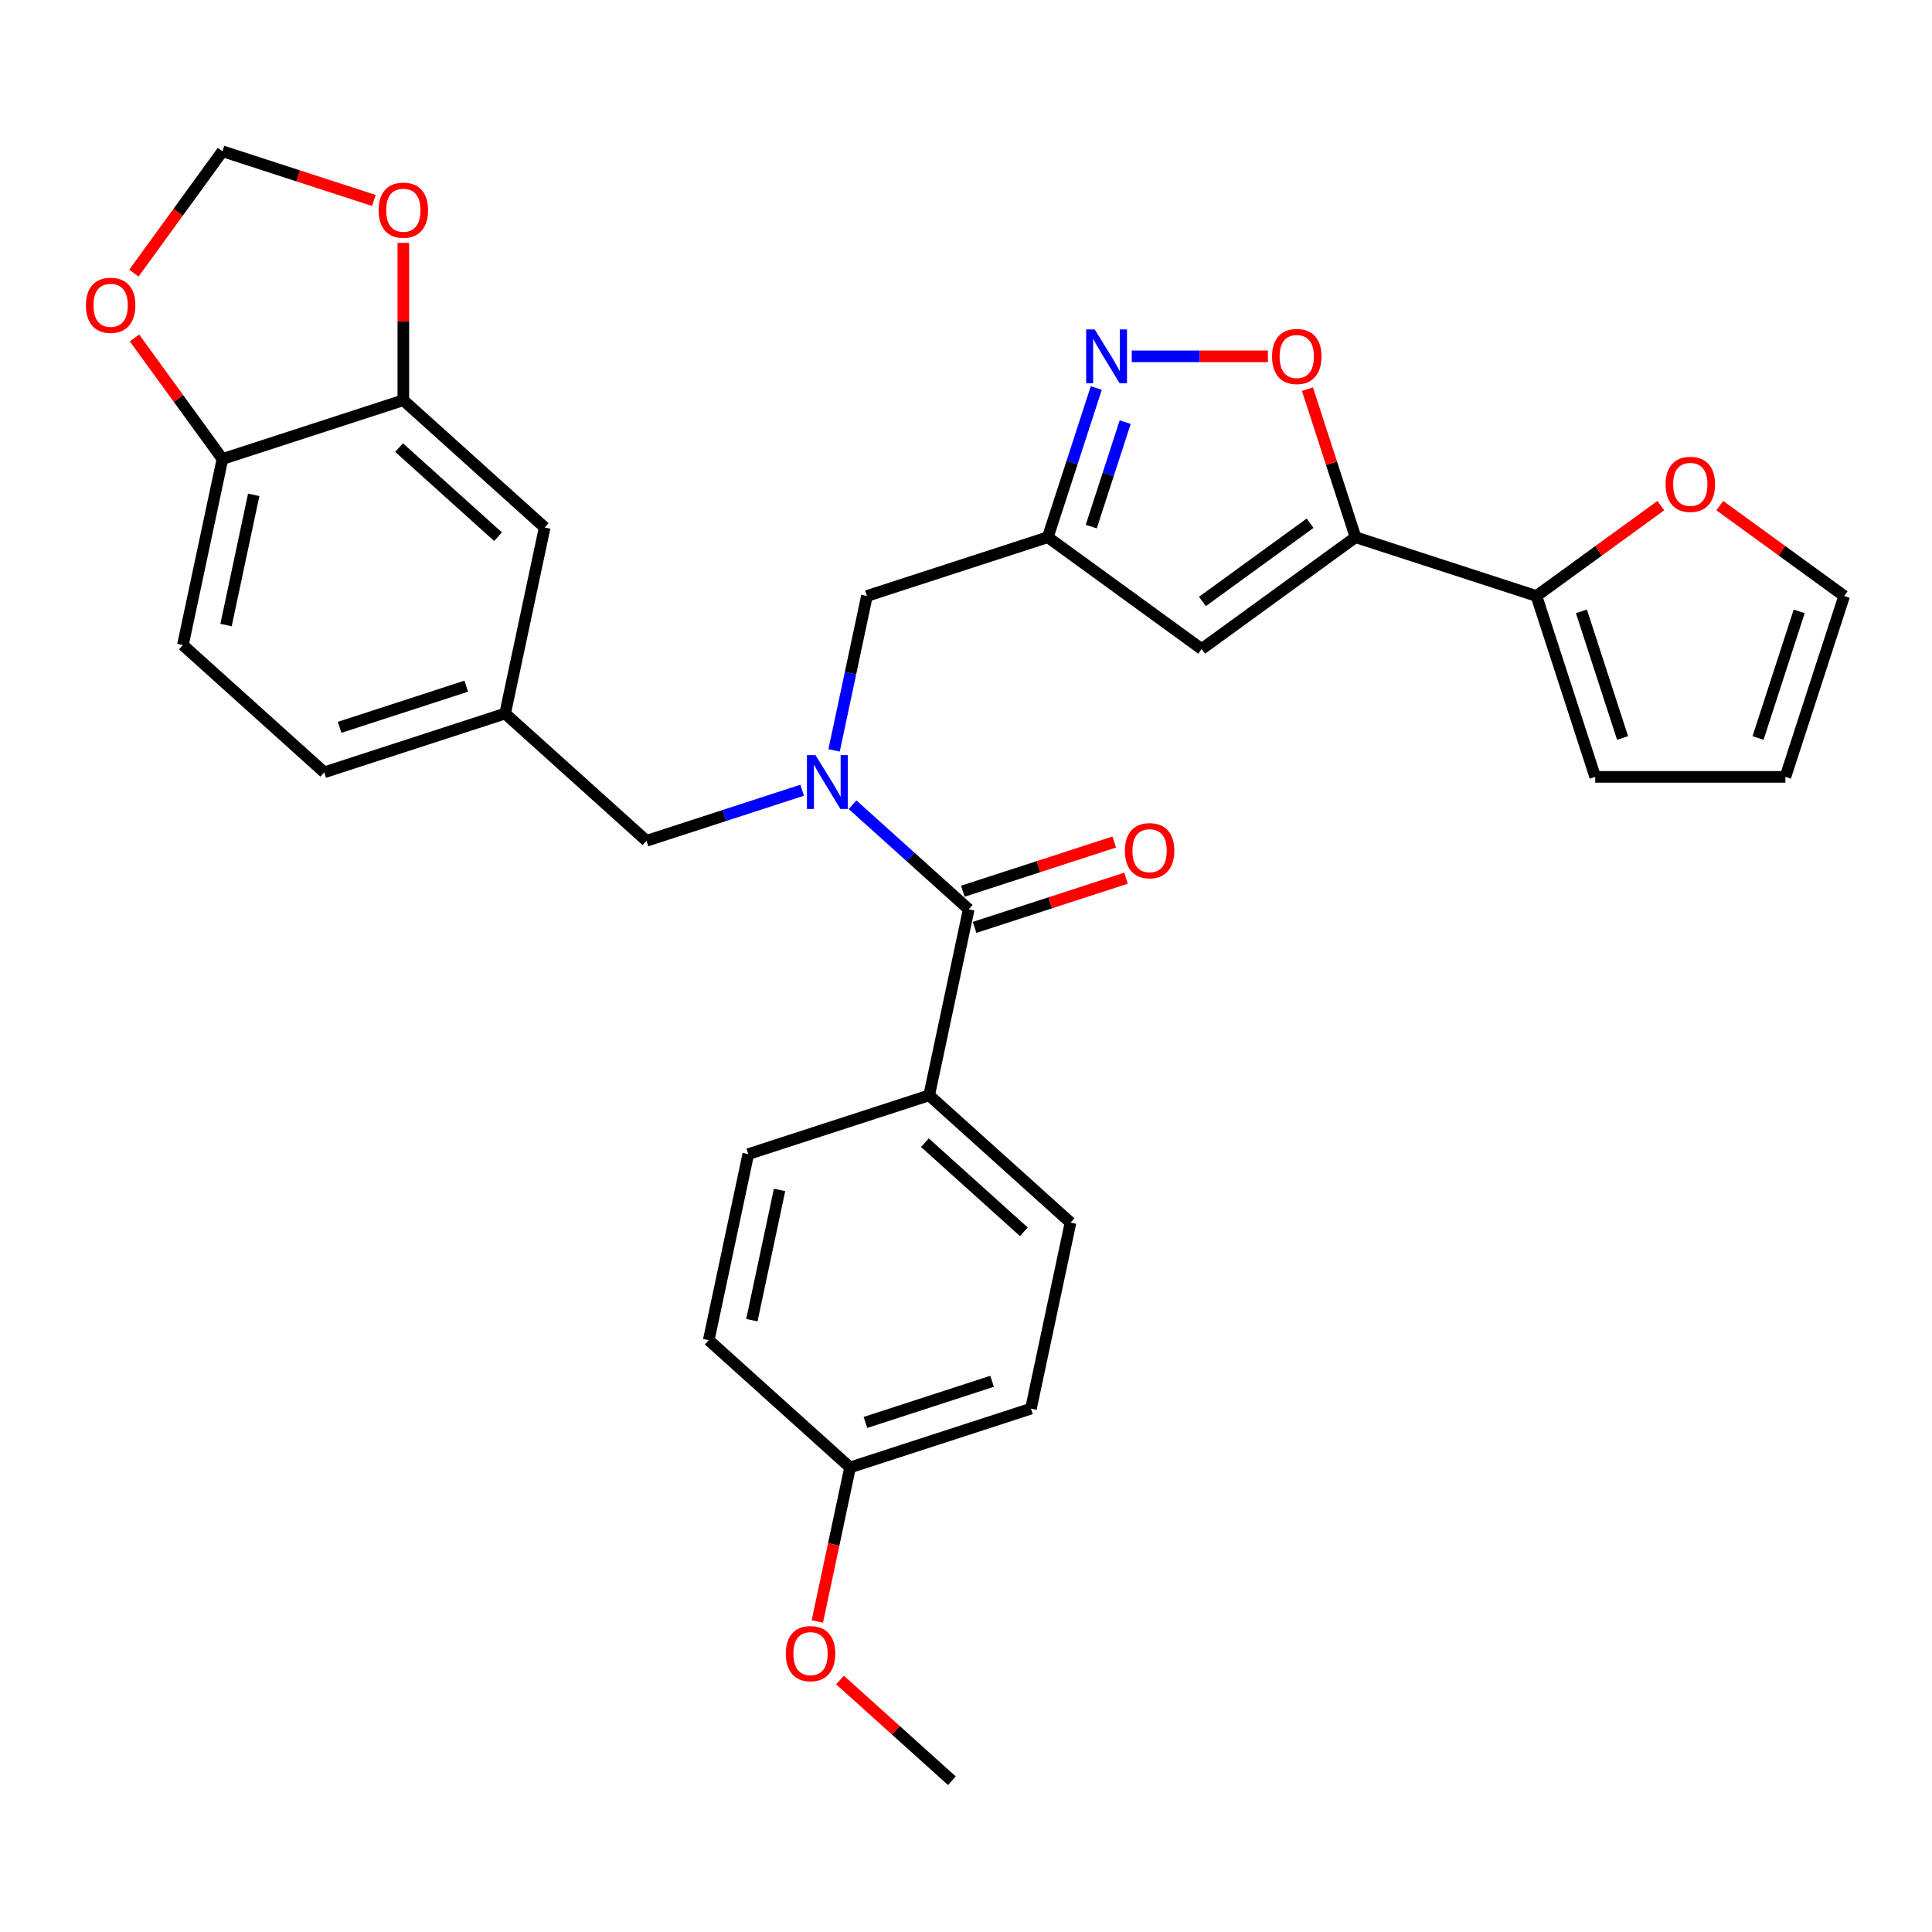 <?xml version='1.0' encoding='iso-8859-1'?>
<svg version='1.1' baseProfile='full'
              xmlns='http://www.w3.org/2000/svg'
                      xmlns:rdkit='http://www.rdkit.org/xml'
                      xmlns:xlink='http://www.w3.org/1999/xlink'
                  xml:space='preserve'
width='1000px' height='1000px' viewBox='0 0 1000 1000'>
<!-- END OF HEADER -->
<rect style='opacity:1.0;fill:#FFFFFF;stroke:none' width='1000' height='1000' x='0' y='0'> </rect>
<path class='bond-1' d='M 701.628,278.064 L 621.984,335.93' style='fill:none;fill-rule:evenodd;stroke:#000000;stroke-width:6px;stroke-linecap:butt;stroke-linejoin:miter;stroke-opacity:1' />
<path class='bond-1' d='M 678.109,270.815 L 622.357,311.321' style='fill:none;fill-rule:evenodd;stroke:#000000;stroke-width:6px;stroke-linecap:butt;stroke-linejoin:miter;stroke-opacity:1' />
<path class='bond-4' d='M 701.628,278.064 L 689.178,239.746' style='fill:none;fill-rule:evenodd;stroke:#000000;stroke-width:6px;stroke-linecap:butt;stroke-linejoin:miter;stroke-opacity:1' />
<path class='bond-4' d='M 689.178,239.746 L 676.728,201.428' style='fill:none;fill-rule:evenodd;stroke:#FF0000;stroke-width:6px;stroke-linecap:butt;stroke-linejoin:miter;stroke-opacity:1' />
<path class='bond-6' d='M 701.628,278.064 L 795.256,308.486' style='fill:none;fill-rule:evenodd;stroke:#000000;stroke-width:6px;stroke-linecap:butt;stroke-linejoin:miter;stroke-opacity:1' />
<path class='bond-0' d='M 431.729,388.38 L 440.22,348.433' style='fill:none;fill-rule:evenodd;stroke:#0000FF;stroke-width:6px;stroke-linecap:butt;stroke-linejoin:miter;stroke-opacity:1' />
<path class='bond-0' d='M 440.22,348.433 L 448.711,308.486' style='fill:none;fill-rule:evenodd;stroke:#000000;stroke-width:6px;stroke-linecap:butt;stroke-linejoin:miter;stroke-opacity:1' />
<path class='bond-3' d='M 441.277,416.517 L 471.34,443.585' style='fill:none;fill-rule:evenodd;stroke:#0000FF;stroke-width:6px;stroke-linecap:butt;stroke-linejoin:miter;stroke-opacity:1' />
<path class='bond-3' d='M 471.34,443.585 L 501.403,470.654' style='fill:none;fill-rule:evenodd;stroke:#000000;stroke-width:6px;stroke-linecap:butt;stroke-linejoin:miter;stroke-opacity:1' />
<path class='bond-10' d='M 415.209,409.016 L 374.912,422.109' style='fill:none;fill-rule:evenodd;stroke:#0000FF;stroke-width:6px;stroke-linecap:butt;stroke-linejoin:miter;stroke-opacity:1' />
<path class='bond-10' d='M 374.912,422.109 L 334.615,435.202' style='fill:none;fill-rule:evenodd;stroke:#000000;stroke-width:6px;stroke-linecap:butt;stroke-linejoin:miter;stroke-opacity:1' />
<path class='bond-5' d='M 621.984,335.93 L 542.339,278.064' style='fill:none;fill-rule:evenodd;stroke:#000000;stroke-width:6px;stroke-linecap:butt;stroke-linejoin:miter;stroke-opacity:1' />
<path class='bond-2' d='M 585.795,184.436 L 621.034,184.436' style='fill:none;fill-rule:evenodd;stroke:#0000FF;stroke-width:6px;stroke-linecap:butt;stroke-linejoin:miter;stroke-opacity:1' />
<path class='bond-2' d='M 621.034,184.436 L 656.274,184.436' style='fill:none;fill-rule:evenodd;stroke:#FF0000;stroke-width:6px;stroke-linecap:butt;stroke-linejoin:miter;stroke-opacity:1' />
<path class='bond-31' d='M 567.432,200.838 L 554.885,239.451' style='fill:none;fill-rule:evenodd;stroke:#0000FF;stroke-width:6px;stroke-linecap:butt;stroke-linejoin:miter;stroke-opacity:1' />
<path class='bond-31' d='M 554.885,239.451 L 542.339,278.064' style='fill:none;fill-rule:evenodd;stroke:#000000;stroke-width:6px;stroke-linecap:butt;stroke-linejoin:miter;stroke-opacity:1' />
<path class='bond-31' d='M 582.393,218.506 L 573.611,245.535' style='fill:none;fill-rule:evenodd;stroke:#0000FF;stroke-width:6px;stroke-linecap:butt;stroke-linejoin:miter;stroke-opacity:1' />
<path class='bond-31' d='M 573.611,245.535 L 564.829,272.565' style='fill:none;fill-rule:evenodd;stroke:#000000;stroke-width:6px;stroke-linecap:butt;stroke-linejoin:miter;stroke-opacity:1' />
<path class='bond-9' d='M 501.403,470.654 L 480.935,566.949' style='fill:none;fill-rule:evenodd;stroke:#000000;stroke-width:6px;stroke-linecap:butt;stroke-linejoin:miter;stroke-opacity:1' />
<path class='bond-16' d='M 504.445,480.017 L 543.629,467.285' style='fill:none;fill-rule:evenodd;stroke:#000000;stroke-width:6px;stroke-linecap:butt;stroke-linejoin:miter;stroke-opacity:1' />
<path class='bond-16' d='M 543.629,467.285 L 582.814,454.553' style='fill:none;fill-rule:evenodd;stroke:#FF0000;stroke-width:6px;stroke-linecap:butt;stroke-linejoin:miter;stroke-opacity:1' />
<path class='bond-16' d='M 498.361,461.291 L 537.545,448.56' style='fill:none;fill-rule:evenodd;stroke:#000000;stroke-width:6px;stroke-linecap:butt;stroke-linejoin:miter;stroke-opacity:1' />
<path class='bond-16' d='M 537.545,448.56 L 576.729,435.828' style='fill:none;fill-rule:evenodd;stroke:#FF0000;stroke-width:6px;stroke-linecap:butt;stroke-linejoin:miter;stroke-opacity:1' />
<path class='bond-8' d='M 542.339,278.064 L 448.711,308.486' style='fill:none;fill-rule:evenodd;stroke:#000000;stroke-width:6px;stroke-linecap:butt;stroke-linejoin:miter;stroke-opacity:1' />
<path class='bond-11' d='M 795.256,308.486 L 827.449,285.096' style='fill:none;fill-rule:evenodd;stroke:#000000;stroke-width:6px;stroke-linecap:butt;stroke-linejoin:miter;stroke-opacity:1' />
<path class='bond-11' d='M 827.449,285.096 L 859.642,261.707' style='fill:none;fill-rule:evenodd;stroke:#FF0000;stroke-width:6px;stroke-linecap:butt;stroke-linejoin:miter;stroke-opacity:1' />
<path class='bond-18' d='M 795.256,308.486 L 825.678,402.114' style='fill:none;fill-rule:evenodd;stroke:#000000;stroke-width:6px;stroke-linecap:butt;stroke-linejoin:miter;stroke-opacity:1' />
<path class='bond-18' d='M 818.545,316.446 L 839.84,381.985' style='fill:none;fill-rule:evenodd;stroke:#000000;stroke-width:6px;stroke-linecap:butt;stroke-linejoin:miter;stroke-opacity:1' />
<path class='bond-7' d='M 208.764,207.161 L 281.924,273.034' style='fill:none;fill-rule:evenodd;stroke:#000000;stroke-width:6px;stroke-linecap:butt;stroke-linejoin:miter;stroke-opacity:1' />
<path class='bond-7' d='M 206.563,231.674 L 257.775,277.785' style='fill:none;fill-rule:evenodd;stroke:#000000;stroke-width:6px;stroke-linecap:butt;stroke-linejoin:miter;stroke-opacity:1' />
<path class='bond-13' d='M 208.764,207.161 L 208.764,166.434' style='fill:none;fill-rule:evenodd;stroke:#000000;stroke-width:6px;stroke-linecap:butt;stroke-linejoin:miter;stroke-opacity:1' />
<path class='bond-13' d='M 208.764,166.434 L 208.764,125.706' style='fill:none;fill-rule:evenodd;stroke:#FF0000;stroke-width:6px;stroke-linecap:butt;stroke-linejoin:miter;stroke-opacity:1' />
<path class='bond-34' d='M 208.764,207.161 L 115.136,237.582' style='fill:none;fill-rule:evenodd;stroke:#000000;stroke-width:6px;stroke-linecap:butt;stroke-linejoin:miter;stroke-opacity:1' />
<path class='bond-23' d='M 480.935,566.949 L 554.095,632.822' style='fill:none;fill-rule:evenodd;stroke:#000000;stroke-width:6px;stroke-linecap:butt;stroke-linejoin:miter;stroke-opacity:1' />
<path class='bond-23' d='M 478.734,591.462 L 529.946,637.573' style='fill:none;fill-rule:evenodd;stroke:#000000;stroke-width:6px;stroke-linecap:butt;stroke-linejoin:miter;stroke-opacity:1' />
<path class='bond-24' d='M 480.935,566.949 L 387.307,597.371' style='fill:none;fill-rule:evenodd;stroke:#000000;stroke-width:6px;stroke-linecap:butt;stroke-linejoin:miter;stroke-opacity:1' />
<path class='bond-19' d='M 334.615,435.202 L 261.455,369.329' style='fill:none;fill-rule:evenodd;stroke:#000000;stroke-width:6px;stroke-linecap:butt;stroke-linejoin:miter;stroke-opacity:1' />
<path class='bond-20' d='M 890.16,261.707 L 922.353,285.096' style='fill:none;fill-rule:evenodd;stroke:#FF0000;stroke-width:6px;stroke-linecap:butt;stroke-linejoin:miter;stroke-opacity:1' />
<path class='bond-20' d='M 922.353,285.096 L 954.545,308.486' style='fill:none;fill-rule:evenodd;stroke:#000000;stroke-width:6px;stroke-linecap:butt;stroke-linejoin:miter;stroke-opacity:1' />
<path class='bond-12' d='M 115.136,237.582 L 94.668,333.877' style='fill:none;fill-rule:evenodd;stroke:#000000;stroke-width:6px;stroke-linecap:butt;stroke-linejoin:miter;stroke-opacity:1' />
<path class='bond-12' d='M 131.325,256.12 L 116.997,323.527' style='fill:none;fill-rule:evenodd;stroke:#000000;stroke-width:6px;stroke-linecap:butt;stroke-linejoin:miter;stroke-opacity:1' />
<path class='bond-14' d='M 115.136,237.582 L 92.376,206.256' style='fill:none;fill-rule:evenodd;stroke:#000000;stroke-width:6px;stroke-linecap:butt;stroke-linejoin:miter;stroke-opacity:1' />
<path class='bond-14' d='M 92.376,206.256 L 69.616,174.929' style='fill:none;fill-rule:evenodd;stroke:#FF0000;stroke-width:6px;stroke-linecap:butt;stroke-linejoin:miter;stroke-opacity:1' />
<path class='bond-15' d='M 193.505,103.757 L 154.32,91.025' style='fill:none;fill-rule:evenodd;stroke:#FF0000;stroke-width:6px;stroke-linecap:butt;stroke-linejoin:miter;stroke-opacity:1' />
<path class='bond-15' d='M 154.32,91.025 L 115.136,78.293' style='fill:none;fill-rule:evenodd;stroke:#000000;stroke-width:6px;stroke-linecap:butt;stroke-linejoin:miter;stroke-opacity:1' />
<path class='bond-35' d='M 69.301,141.379 L 92.219,109.836' style='fill:none;fill-rule:evenodd;stroke:#FF0000;stroke-width:6px;stroke-linecap:butt;stroke-linejoin:miter;stroke-opacity:1' />
<path class='bond-35' d='M 92.219,109.836 L 115.136,78.293' style='fill:none;fill-rule:evenodd;stroke:#000000;stroke-width:6px;stroke-linecap:butt;stroke-linejoin:miter;stroke-opacity:1' />
<path class='bond-17' d='M 281.924,273.034 L 261.455,369.329' style='fill:none;fill-rule:evenodd;stroke:#000000;stroke-width:6px;stroke-linecap:butt;stroke-linejoin:miter;stroke-opacity:1' />
<path class='bond-21' d='M 825.678,402.114 L 924.124,402.114' style='fill:none;fill-rule:evenodd;stroke:#000000;stroke-width:6px;stroke-linecap:butt;stroke-linejoin:miter;stroke-opacity:1' />
<path class='bond-25' d='M 261.455,369.329 L 167.828,399.75' style='fill:none;fill-rule:evenodd;stroke:#000000;stroke-width:6px;stroke-linecap:butt;stroke-linejoin:miter;stroke-opacity:1' />
<path class='bond-25' d='M 241.327,355.167 L 175.787,376.462' style='fill:none;fill-rule:evenodd;stroke:#000000;stroke-width:6px;stroke-linecap:butt;stroke-linejoin:miter;stroke-opacity:1' />
<path class='bond-32' d='M 954.545,308.486 L 924.124,402.114' style='fill:none;fill-rule:evenodd;stroke:#000000;stroke-width:6px;stroke-linecap:butt;stroke-linejoin:miter;stroke-opacity:1' />
<path class='bond-32' d='M 931.257,316.446 L 909.962,381.985' style='fill:none;fill-rule:evenodd;stroke:#000000;stroke-width:6px;stroke-linecap:butt;stroke-linejoin:miter;stroke-opacity:1' />
<path class='bond-22' d='M 94.668,333.877 L 167.828,399.75' style='fill:none;fill-rule:evenodd;stroke:#000000;stroke-width:6px;stroke-linecap:butt;stroke-linejoin:miter;stroke-opacity:1' />
<path class='bond-28' d='M 554.095,632.822 L 533.626,729.117' style='fill:none;fill-rule:evenodd;stroke:#000000;stroke-width:6px;stroke-linecap:butt;stroke-linejoin:miter;stroke-opacity:1' />
<path class='bond-27' d='M 387.307,597.371 L 366.839,693.665' style='fill:none;fill-rule:evenodd;stroke:#000000;stroke-width:6px;stroke-linecap:butt;stroke-linejoin:miter;stroke-opacity:1' />
<path class='bond-27' d='M 403.496,615.908 L 389.168,683.315' style='fill:none;fill-rule:evenodd;stroke:#000000;stroke-width:6px;stroke-linecap:butt;stroke-linejoin:miter;stroke-opacity:1' />
<path class='bond-26' d='M 439.999,759.539 L 366.839,693.665' style='fill:none;fill-rule:evenodd;stroke:#000000;stroke-width:6px;stroke-linecap:butt;stroke-linejoin:miter;stroke-opacity:1' />
<path class='bond-29' d='M 439.999,759.539 L 431.524,799.407' style='fill:none;fill-rule:evenodd;stroke:#000000;stroke-width:6px;stroke-linecap:butt;stroke-linejoin:miter;stroke-opacity:1' />
<path class='bond-29' d='M 431.524,799.407 L 423.05,839.275' style='fill:none;fill-rule:evenodd;stroke:#FF0000;stroke-width:6px;stroke-linecap:butt;stroke-linejoin:miter;stroke-opacity:1' />
<path class='bond-33' d='M 439.999,759.539 L 533.626,729.117' style='fill:none;fill-rule:evenodd;stroke:#000000;stroke-width:6px;stroke-linecap:butt;stroke-linejoin:miter;stroke-opacity:1' />
<path class='bond-33' d='M 447.958,736.25 L 513.498,714.955' style='fill:none;fill-rule:evenodd;stroke:#000000;stroke-width:6px;stroke-linecap:butt;stroke-linejoin:miter;stroke-opacity:1' />
<path class='bond-30' d='M 434.79,869.573 L 463.74,895.64' style='fill:none;fill-rule:evenodd;stroke:#FF0000;stroke-width:6px;stroke-linecap:butt;stroke-linejoin:miter;stroke-opacity:1' />
<path class='bond-30' d='M 463.74,895.64 L 492.69,921.707' style='fill:none;fill-rule:evenodd;stroke:#000000;stroke-width:6px;stroke-linecap:butt;stroke-linejoin:miter;stroke-opacity:1' />
<path  class='atom-1' d='M 422.08 390.841
L 431.216 405.608
Q 432.122 407.065, 433.579 409.703
Q 435.036 412.341, 435.115 412.499
L 435.115 390.841
L 438.816 390.841
L 438.816 418.721
L 434.997 418.721
L 425.191 402.576
Q 424.049 400.685, 422.829 398.52
Q 421.647 396.354, 421.293 395.684
L 421.293 418.721
L 417.67 418.721
L 417.67 390.841
L 422.08 390.841
' fill='#0000FF'/>
<path  class='atom-3' d='M 566.598 170.496
L 575.734 185.263
Q 576.639 186.72, 578.096 189.359
Q 579.553 191.997, 579.632 192.155
L 579.632 170.496
L 583.334 170.496
L 583.334 198.376
L 579.514 198.376
L 569.709 182.231
Q 568.567 180.341, 567.346 178.175
Q 566.165 176.009, 565.81 175.34
L 565.81 198.376
L 562.188 198.376
L 562.188 170.496
L 566.598 170.496
' fill='#0000FF'/>
<path  class='atom-5' d='M 658.409 184.515
Q 658.409 177.821, 661.717 174.08
Q 665.024 170.339, 671.207 170.339
Q 677.389 170.339, 680.697 174.08
Q 684.005 177.821, 684.005 184.515
Q 684.005 191.288, 680.658 195.147
Q 677.31 198.967, 671.207 198.967
Q 665.064 198.967, 661.717 195.147
Q 658.409 191.328, 658.409 184.515
M 671.207 195.817
Q 675.46 195.817, 677.744 192.982
Q 680.067 190.107, 680.067 184.515
Q 680.067 179.042, 677.744 176.285
Q 675.46 173.489, 671.207 173.489
Q 666.954 173.489, 664.631 176.246
Q 662.347 179.002, 662.347 184.515
Q 662.347 190.146, 664.631 192.982
Q 666.954 195.817, 671.207 195.817
' fill='#FF0000'/>
<path  class='atom-12' d='M 862.103 250.699
Q 862.103 244.005, 865.411 240.264
Q 868.718 236.523, 874.901 236.523
Q 881.083 236.523, 884.391 240.264
Q 887.699 244.005, 887.699 250.699
Q 887.699 257.473, 884.352 261.332
Q 881.004 265.151, 874.901 265.151
Q 868.758 265.151, 865.411 261.332
Q 862.103 257.512, 862.103 250.699
M 874.901 262.001
Q 879.154 262.001, 881.438 259.166
Q 883.761 256.291, 883.761 250.699
Q 883.761 245.226, 881.438 242.469
Q 879.154 239.673, 874.901 239.673
Q 870.648 239.673, 868.325 242.43
Q 866.041 245.186, 866.041 250.699
Q 866.041 256.331, 868.325 259.166
Q 870.648 262.001, 874.901 262.001
' fill='#FF0000'/>
<path  class='atom-14' d='M 195.966 108.793
Q 195.966 102.099, 199.274 98.358
Q 202.581 94.617, 208.764 94.617
Q 214.946 94.617, 218.254 98.358
Q 221.562 102.099, 221.562 108.793
Q 221.562 115.566, 218.215 119.426
Q 214.867 123.245, 208.764 123.245
Q 202.621 123.245, 199.274 119.426
Q 195.966 115.606, 195.966 108.793
M 208.764 120.095
Q 213.017 120.095, 215.301 117.26
Q 217.624 114.385, 217.624 108.793
Q 217.624 103.32, 215.301 100.563
Q 213.017 97.767, 208.764 97.767
Q 204.511 97.767, 202.188 100.524
Q 199.904 103.28, 199.904 108.793
Q 199.904 114.424, 202.188 117.26
Q 204.511 120.095, 208.764 120.095
' fill='#FF0000'/>
<path  class='atom-15' d='M 44.473 158.016
Q 44.473 151.322, 47.781 147.581
Q 51.088 143.84, 57.271 143.84
Q 63.453 143.84, 66.761 147.581
Q 70.069 151.322, 70.069 158.016
Q 70.069 164.789, 66.722 168.649
Q 63.374 172.468, 57.271 172.468
Q 51.128 172.468, 47.781 168.649
Q 44.473 164.829, 44.473 158.016
M 57.271 169.318
Q 61.524 169.318, 63.808 166.483
Q 66.131 163.608, 66.131 158.016
Q 66.131 152.543, 63.808 149.786
Q 61.524 146.99, 57.271 146.99
Q 53.018 146.99, 50.695 149.747
Q 48.411 152.503, 48.411 158.016
Q 48.411 163.648, 50.695 166.483
Q 53.018 169.318, 57.271 169.318
' fill='#FF0000'/>
<path  class='atom-17' d='M 582.233 440.311
Q 582.233 433.617, 585.541 429.876
Q 588.848 426.135, 595.031 426.135
Q 601.213 426.135, 604.521 429.876
Q 607.829 433.617, 607.829 440.311
Q 607.829 447.084, 604.482 450.944
Q 601.134 454.763, 595.031 454.763
Q 588.888 454.763, 585.541 450.944
Q 582.233 447.124, 582.233 440.311
M 595.031 451.613
Q 599.284 451.613, 601.568 448.778
Q 603.891 445.903, 603.891 440.311
Q 603.891 434.838, 601.568 432.081
Q 599.284 429.285, 595.031 429.285
Q 590.778 429.285, 588.455 432.042
Q 586.171 434.798, 586.171 440.311
Q 586.171 445.942, 588.455 448.778
Q 590.778 451.613, 595.031 451.613
' fill='#FF0000'/>
<path  class='atom-30' d='M 406.732 855.912
Q 406.732 849.218, 410.04 845.477
Q 413.348 841.736, 419.53 841.736
Q 425.713 841.736, 429.021 845.477
Q 432.328 849.218, 432.328 855.912
Q 432.328 862.685, 428.981 866.545
Q 425.634 870.364, 419.53 870.364
Q 413.387 870.364, 410.04 866.545
Q 406.732 862.725, 406.732 855.912
M 419.53 867.214
Q 423.783 867.214, 426.067 864.379
Q 428.391 861.504, 428.391 855.912
Q 428.391 850.439, 426.067 847.682
Q 423.783 844.886, 419.53 844.886
Q 415.278 844.886, 412.954 847.643
Q 410.67 850.399, 410.67 855.912
Q 410.67 861.544, 412.954 864.379
Q 415.278 867.214, 419.53 867.214
' fill='#FF0000'/>
</svg>
